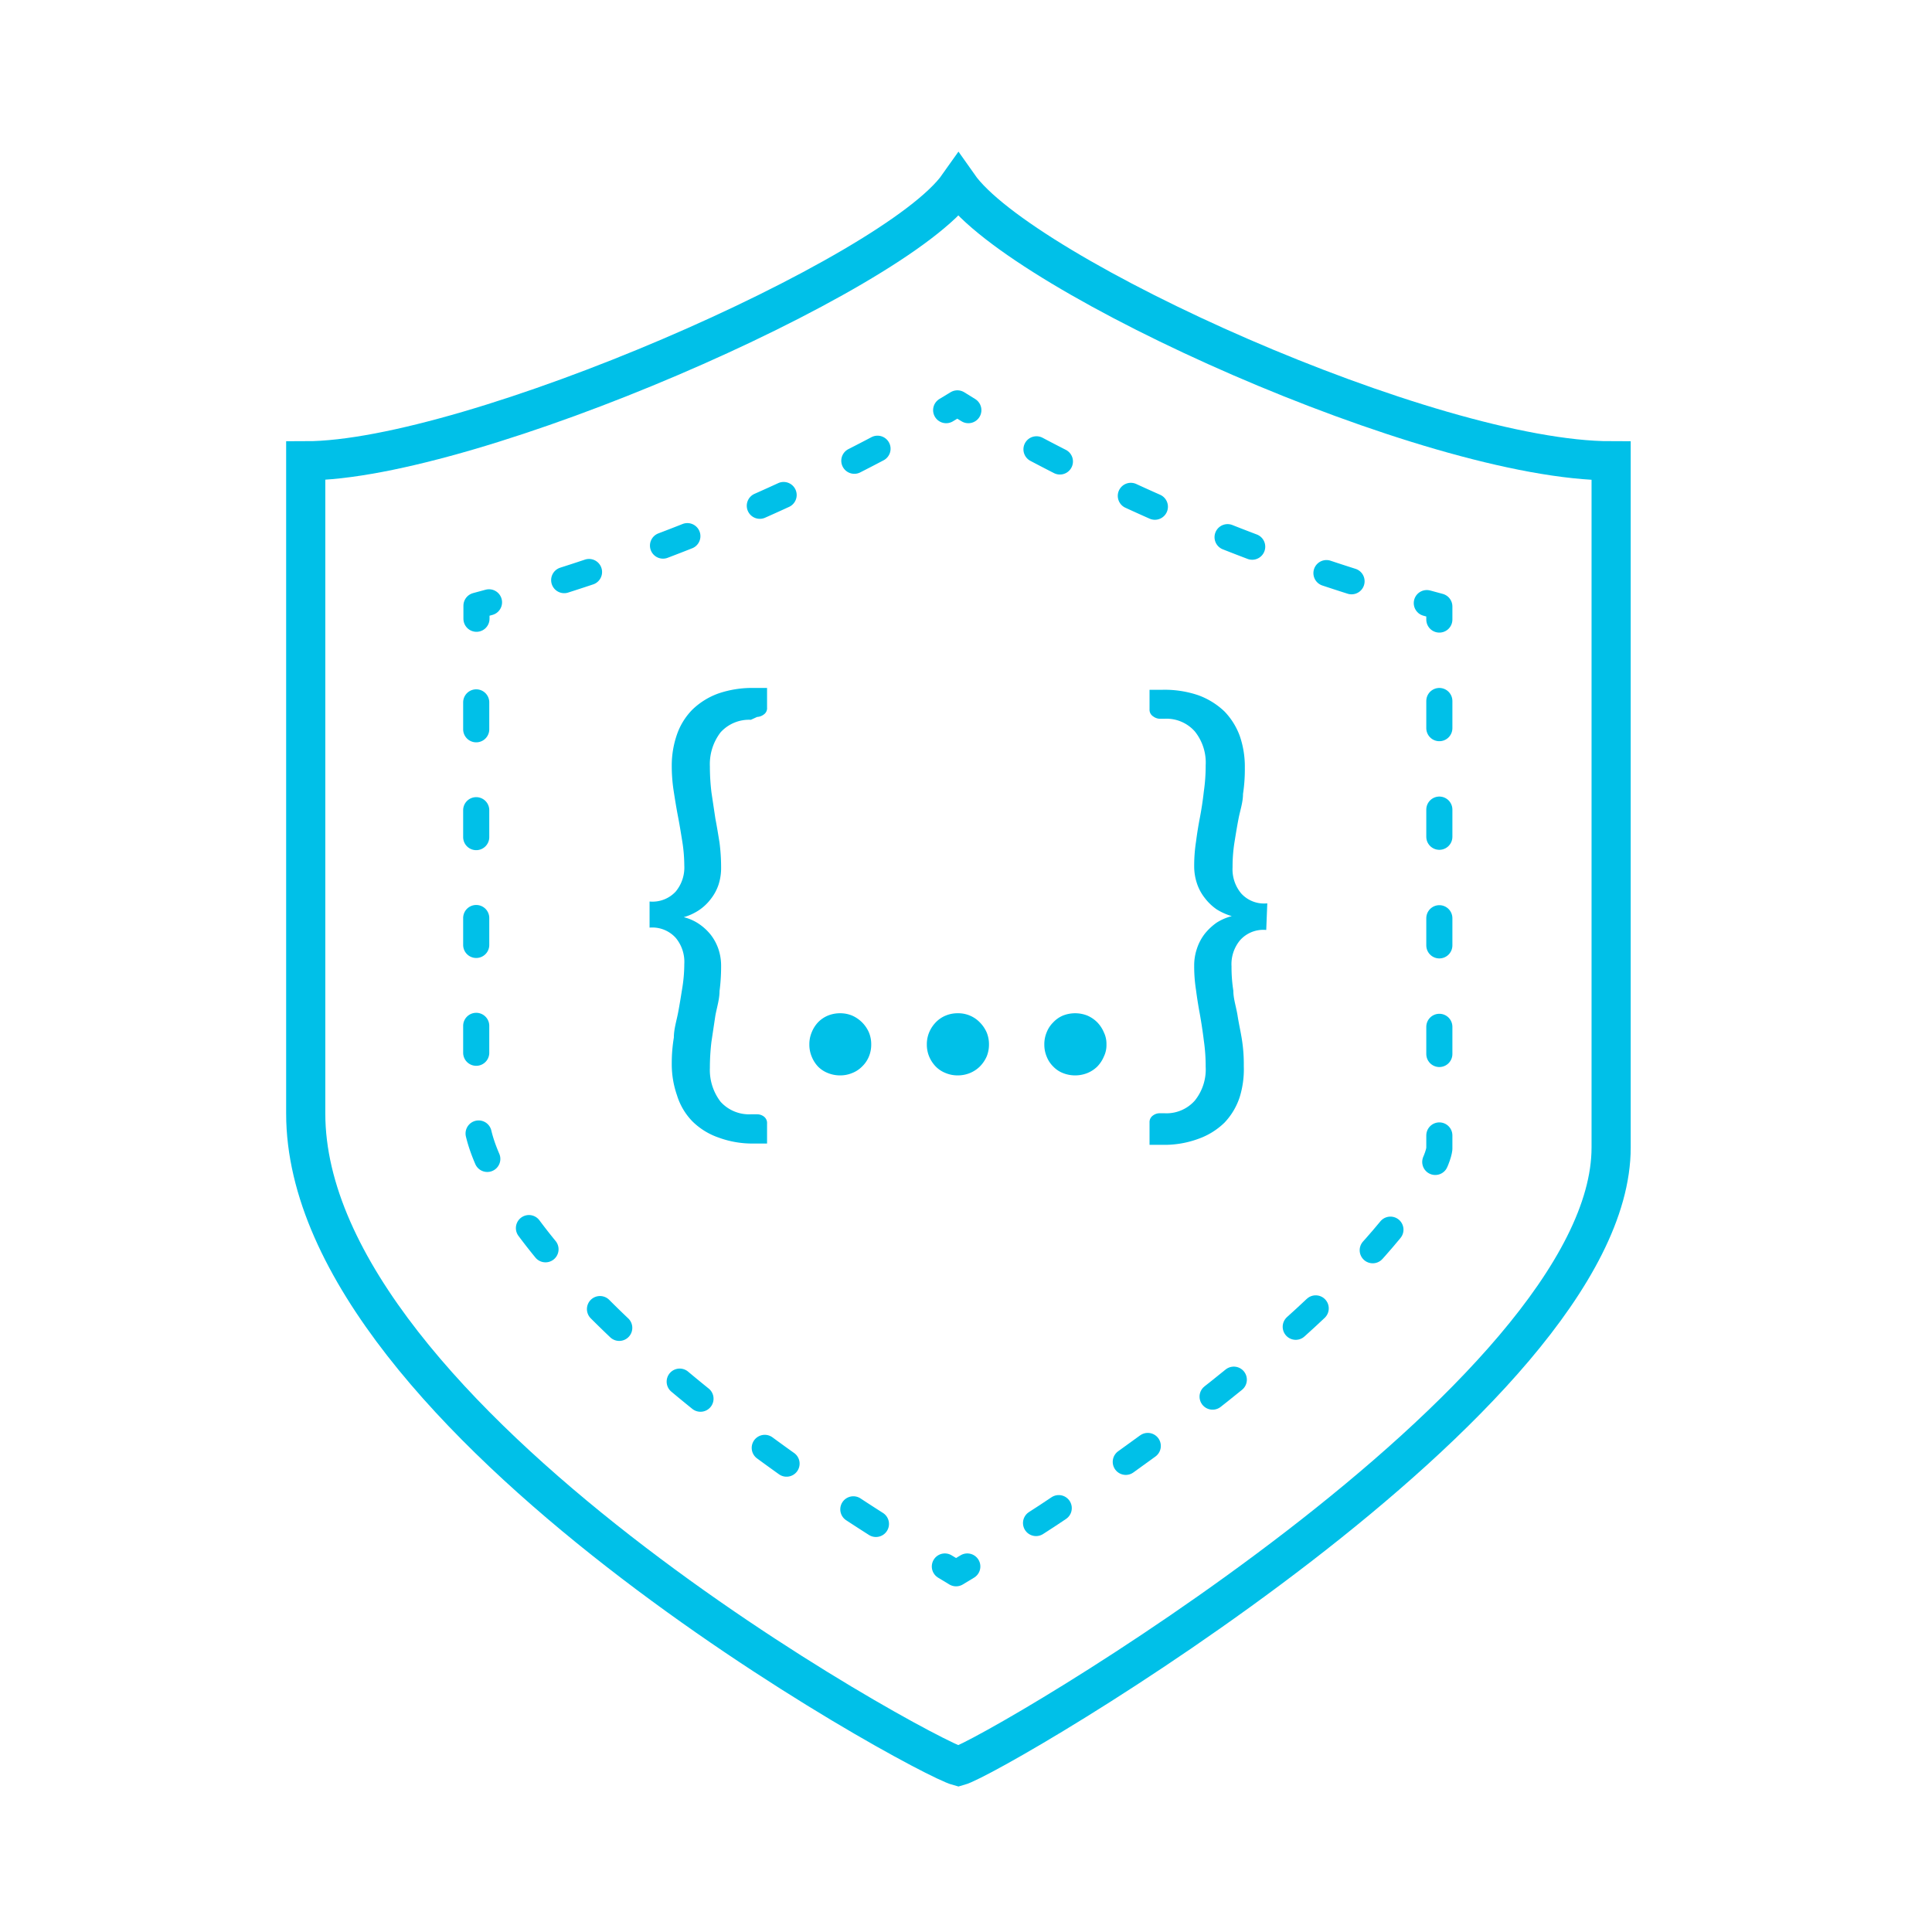 <svg id="Layer_1" data-name="Layer 1" xmlns="http://www.w3.org/2000/svg" viewBox="0 0 74 74"><defs><style>.cls-1,.cls-2,.cls-3,.cls-4,.cls-5,.cls-6{fill:none;stroke:#00c0e8;}.cls-1{stroke-miterlimit:10;stroke-width:1.5px;}.cls-2,.cls-3,.cls-4,.cls-5,.cls-6{stroke-linecap:round;stroke-linejoin:round;}.cls-3{stroke-dasharray:1.03 3.1;}.cls-4{stroke-dasharray:1 3.01;}.cls-5{stroke-dasharray:1.01 3.02;}.cls-6{stroke-dasharray:1.04 3.12;}.cls-7{fill:#00c0e8;}</style></defs><path class="cls-1" d="M36.71,7.11c-2.44,3.46-18.67,10.54-25,10.54v25c0,11.76,23.63,24.63,25,25,1.39-.38,25-14.15,25-23.7V17.65C54.77,17.65,39.14,10.57,36.71,7.11Z"/><path class="cls-2" d="M37.05,60l-.43.26L36.19,60"/><path class="cls-3" d="M33.55,58.37A78.42,78.42,0,0,1,27,53.71c-6.47-5.18-8.76-9.18-8.76-11V25.26"/><path class="cls-2" d="M18.25,23.7v-.5l.48-.13"/><path class="cls-4" d="M21.61,22.22a74,74,0,0,0,13.33-5.75"/><path class="cls-2" d="M36.24,15.71l.43-.26.42.26"/><path class="cls-5" d="M39.7,17.21A73.43,73.43,0,0,0,53.19,22.7"/><path class="cls-2" d="M54.65,23.1l.48.13v.5"/><path class="cls-6" d="M55.13,26.85V44c-.09.81-1.92,4.24-9.1,9.82-2.73,2.13-5.48,4-7.66,5.35"/><path class="cls-7" d="M28.76,27.57a1.47,1.47,0,0,0-1.16.48,2,2,0,0,0-.41,1.3,8.47,8.47,0,0,0,.06,1l.15,1c.06.31.11.62.16.93a7.46,7.46,0,0,1,.06.95,2.07,2.07,0,0,1-.1.66,1.83,1.83,0,0,1-.3.55,1.88,1.88,0,0,1-.46.43,2.12,2.12,0,0,1-.57.26,1.83,1.83,0,0,1,.57.25,2.06,2.06,0,0,1,.46.42,1.89,1.89,0,0,1,.3.56,2,2,0,0,1,.1.66,7.3,7.3,0,0,1-.06.94c0,.31-.1.62-.16.94l-.15,1a8.52,8.52,0,0,0-.06,1,2,2,0,0,0,.41,1.3,1.47,1.47,0,0,0,1.16.48H29a.43.43,0,0,1,.25.08.31.31,0,0,1,.13.28v.76h-.51a3.74,3.74,0,0,1-1.35-.23,2.65,2.65,0,0,1-1-.62,2.46,2.46,0,0,1-.59-1,3.61,3.61,0,0,1-.2-1.21,6,6,0,0,1,.08-1c0-.32.1-.63.16-.94s.11-.63.16-.94a5.86,5.86,0,0,0,.08-.94,1.43,1.43,0,0,0-.33-1,1.21,1.21,0,0,0-1-.39v-1a1.21,1.21,0,0,0,1-.38,1.44,1.44,0,0,0,.33-1,6,6,0,0,0-.08-.94c-.05-.31-.1-.62-.16-.93s-.11-.62-.16-.94a6.24,6.24,0,0,1-.08-1,3.61,3.61,0,0,1,.2-1.21,2.54,2.54,0,0,1,.59-.95,2.79,2.79,0,0,1,1-.62,4,4,0,0,1,1.35-.21h.51v.75a.29.29,0,0,1-.13.27.45.45,0,0,1-.25.09Z"/><path class="cls-7" d="M31,40a1.18,1.18,0,0,1,.09-.46,1.23,1.23,0,0,1,.24-.38,1.12,1.12,0,0,1,.38-.26,1.23,1.23,0,0,1,.47-.09,1.18,1.18,0,0,1,.46.09,1.25,1.25,0,0,1,.64.64,1.18,1.18,0,0,1,.09.46,1.19,1.19,0,0,1-.09.47,1.12,1.12,0,0,1-.26.38,1.09,1.09,0,0,1-.38.25,1.18,1.18,0,0,1-.46.09,1.23,1.23,0,0,1-.47-.09,1.09,1.09,0,0,1-.38-.25,1.23,1.23,0,0,1-.24-.38A1.19,1.19,0,0,1,31,40Z"/><path class="cls-7" d="M35.5,40a1.18,1.18,0,0,1,.09-.46,1.25,1.25,0,0,1,.25-.38,1.12,1.12,0,0,1,.38-.26,1.18,1.18,0,0,1,.46-.09,1.15,1.15,0,0,1,.85.35,1.28,1.28,0,0,1,.26.38,1.18,1.18,0,0,1,.09.46,1.19,1.19,0,0,1-.09.47,1.28,1.28,0,0,1-.26.38,1.19,1.19,0,0,1-.38.25,1.23,1.23,0,0,1-.47.09,1.18,1.18,0,0,1-.46-.09,1.09,1.09,0,0,1-.38-.25,1.25,1.25,0,0,1-.25-.38A1.19,1.19,0,0,1,35.5,40Z"/><path class="cls-7" d="M40,40a1.18,1.18,0,0,1,.09-.46,1.09,1.09,0,0,1,.25-.38,1.08,1.08,0,0,1,.37-.26,1.27,1.27,0,0,1,.94,0,1.22,1.22,0,0,1,.38.26,1.25,1.25,0,0,1,.25.38,1,1,0,0,1,.1.46,1,1,0,0,1-.1.47,1.25,1.25,0,0,1-.25.38,1.19,1.19,0,0,1-.38.25,1.27,1.27,0,0,1-.94,0,1.05,1.05,0,0,1-.37-.25,1.09,1.09,0,0,1-.25-.38A1.19,1.19,0,0,1,40,40Z"/><path class="cls-7" d="M48.5,35.62a1.19,1.19,0,0,0-1,.39,1.43,1.43,0,0,0-.33,1,5.86,5.86,0,0,0,.07.94c0,.31.11.62.16.94s.12.62.17.94a6,6,0,0,1,.07,1A3.61,3.61,0,0,1,47.49,42a2.58,2.58,0,0,1-.59,1,2.74,2.74,0,0,1-1,.62,3.76,3.76,0,0,1-1.36.23h-.51V43a.31.31,0,0,1,.14-.28.43.43,0,0,1,.24-.08h.19a1.45,1.45,0,0,0,1.16-.48,1.9,1.9,0,0,0,.42-1.3,6.85,6.85,0,0,0-.07-1q-.06-.49-.15-1c-.06-.32-.11-.63-.15-.94a5.86,5.86,0,0,1-.07-.94,2,2,0,0,1,.11-.66,1.89,1.89,0,0,1,.3-.56,2.24,2.24,0,0,1,.45-.42,2,2,0,0,1,.58-.25,2.34,2.34,0,0,1-.58-.26,2,2,0,0,1-.45-.43,1.83,1.83,0,0,1-.3-.55,2.08,2.08,0,0,1-.11-.66,6,6,0,0,1,.07-.95q.06-.47.15-.93c.06-.32.11-.64.15-1a6.81,6.81,0,0,0,.07-1,1.9,1.9,0,0,0-.42-1.3,1.45,1.45,0,0,0-1.16-.48h-.19a.45.45,0,0,1-.24-.09.3.3,0,0,1-.14-.27v-.75h.51a4,4,0,0,1,1.36.21,2.88,2.88,0,0,1,1,.62,2.67,2.67,0,0,1,.59.95,3.61,3.61,0,0,1,.19,1.21,6.24,6.24,0,0,1-.07,1c0,.32-.11.63-.17.94s-.11.62-.16.93a6,6,0,0,0-.07.94,1.44,1.44,0,0,0,.33,1,1.18,1.18,0,0,0,1,.38Z"/></svg>